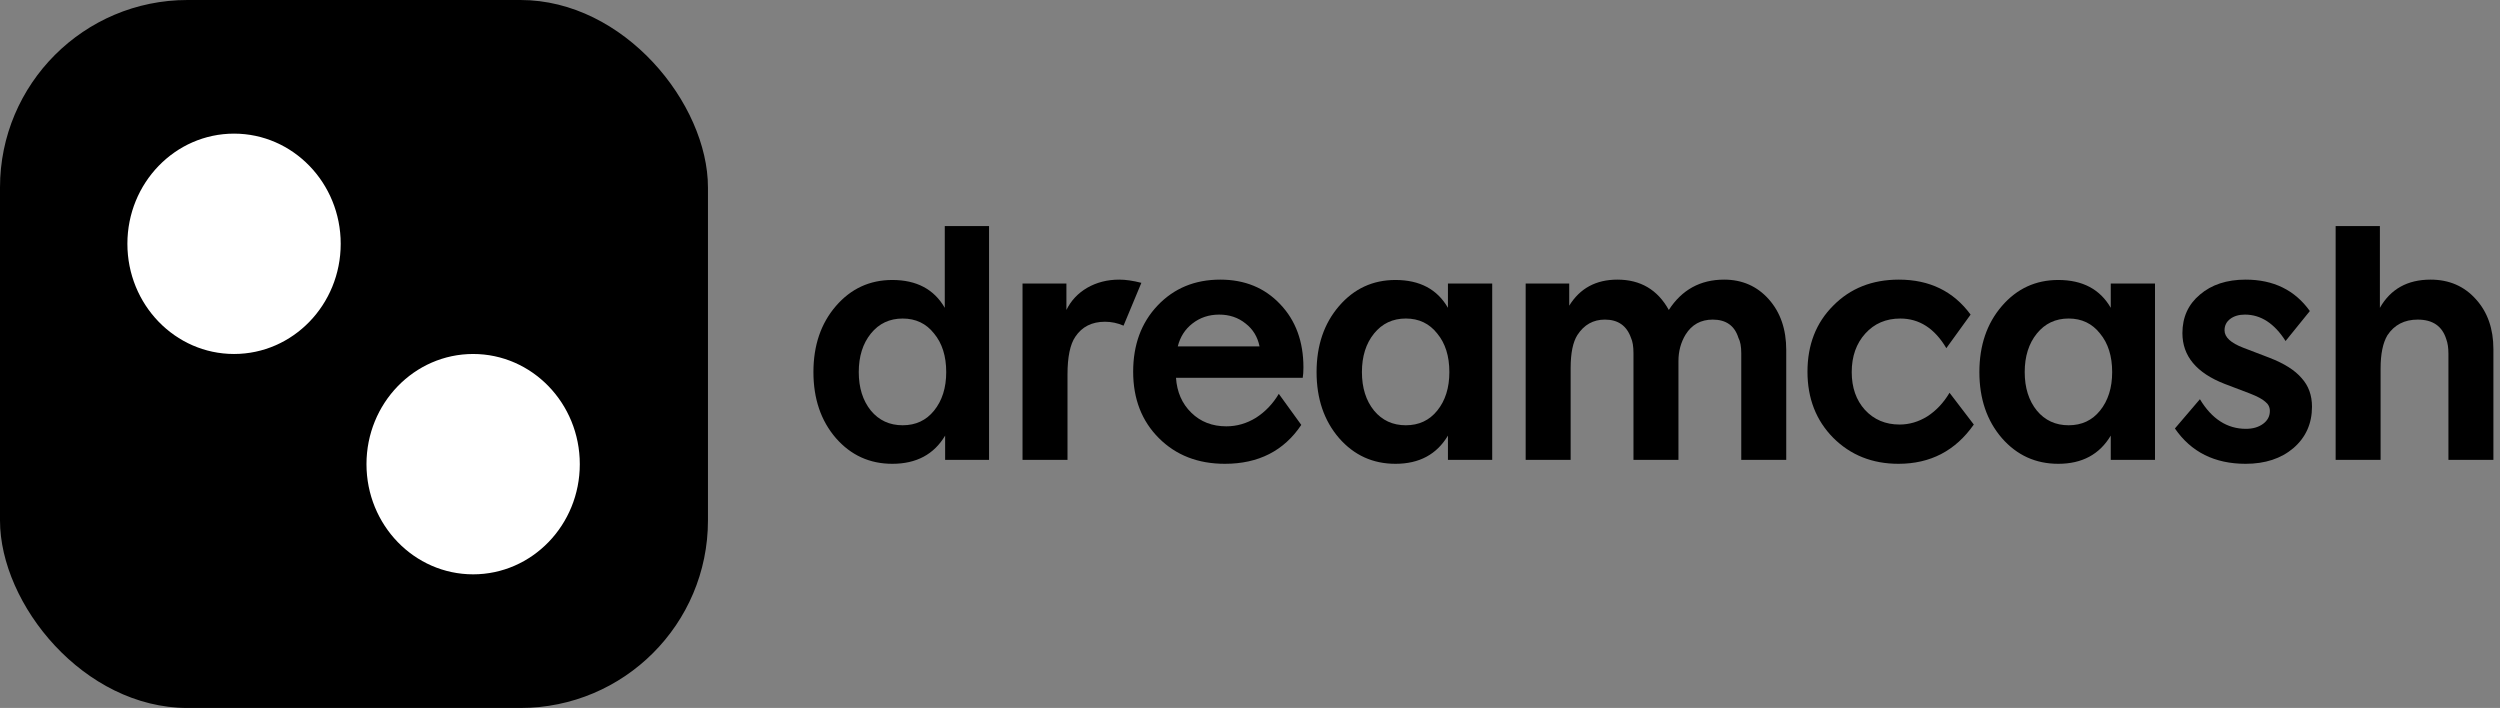 <svg width="113" height="32" viewBox="0 0 113 32" fill="none" xmlns="http://www.w3.org/2000/svg">
<rect x="0" y="0" width="113" height="32" fill="#808080" stroke="none"/>
<rect width="32" height="32" rx="8.477" fill="#0096F7" style="fill:#0096F7;fill:color(display-p3 0 0.588 0.969);fill-opacity:1;"/>
<path d="M21.474 16H10.596C7.845 16 5.616 18.23 5.616 20.98C5.616 23.731 7.845 25.96 10.596 25.96H21.474V16Z" fill="black" style="fill:black;fill-opacity:1;"/>
<path d="M10.49 6.04H21.369C24.119 6.04 26.349 8.27 26.349 11.02C26.349 13.771 24.119 16 21.369 16H10.49V6.04Z" fill="black" style="fill:black;fill-opacity:1;"/>
<ellipse cx="10.579" cy="11.02" rx="4.821" ry="4.98" fill="white" style="fill:white;fill-opacity:1;"/>
<ellipse cx="4.821" cy="4.98" rx="4.821" ry="4.98" transform="matrix(-1 0 0 1 26.207 16)" fill="white" style="fill:white;fill-opacity:1;"/>
<path d="M105.571 20.787V10.219H107.571V13.914C108.055 13.064 108.819 12.639 109.862 12.639C110.701 12.639 111.384 12.935 111.911 13.526C112.438 14.107 112.702 14.86 112.702 15.785V20.787H110.669V15.995C110.669 15.726 110.637 15.505 110.572 15.333C110.389 14.742 109.959 14.446 109.281 14.446C108.679 14.446 108.222 14.683 107.91 15.156C107.706 15.5 107.603 16 107.603 16.656V20.787H105.571Z" fill="#080808" style="fill:#080808;fill:color(display-p3 0.033 0.033 0.033);fill-opacity:1;"/>
<path d="M101.501 20.964C100.103 20.964 99.038 20.432 98.306 19.367L99.436 18.044C99.974 18.937 100.667 19.383 101.517 19.383C101.829 19.383 102.087 19.308 102.292 19.157C102.496 19.007 102.598 18.813 102.598 18.576C102.598 18.404 102.528 18.265 102.388 18.157C102.259 18.039 102.028 17.915 101.695 17.786L100.549 17.35C99.28 16.855 98.645 16.092 98.645 15.059C98.645 14.338 98.909 13.758 99.436 13.317C99.963 12.865 100.651 12.639 101.501 12.639C102.76 12.639 103.728 13.112 104.405 14.059L103.308 15.414C102.803 14.618 102.189 14.22 101.469 14.22C101.2 14.22 100.979 14.285 100.807 14.414C100.635 14.543 100.549 14.715 100.549 14.93C100.549 15.242 100.834 15.505 101.404 15.721L102.582 16.172C103.249 16.43 103.733 16.737 104.034 17.092C104.346 17.436 104.502 17.866 104.502 18.383C104.502 19.146 104.222 19.77 103.663 20.254C103.104 20.728 102.383 20.964 101.501 20.964Z" fill="#080808" style="fill:#080808;fill:color(display-p3 0.033 0.033 0.033);fill-opacity:1;"/>
<path d="M93.034 20.964C92.012 20.964 91.162 20.577 90.485 19.802C89.807 19.017 89.468 18.022 89.468 16.818C89.468 15.613 89.807 14.618 90.485 13.833C91.162 13.047 92.012 12.655 93.034 12.655C94.131 12.655 94.922 13.074 95.406 13.913V12.816H97.406V20.787H95.406V19.689C94.9 20.539 94.11 20.964 93.034 20.964ZM92.066 18.56C92.432 19.001 92.91 19.222 93.502 19.222C94.094 19.222 94.567 19.001 94.922 18.56C95.287 18.108 95.47 17.527 95.47 16.818C95.47 16.097 95.287 15.516 94.922 15.075C94.567 14.623 94.094 14.397 93.502 14.397C92.91 14.397 92.432 14.623 92.066 15.075C91.7 15.527 91.517 16.108 91.517 16.818C91.517 17.527 91.7 18.108 92.066 18.56Z" fill="#080808" style="fill:#080808;fill:color(display-p3 0.033 0.033 0.033);fill-opacity:1;"/>
<path d="M85.812 20.964C84.629 20.964 83.645 20.572 82.86 19.787C82.085 19.001 81.698 18.006 81.698 16.802C81.698 15.586 82.085 14.591 82.86 13.817C83.634 13.031 84.624 12.639 85.828 12.639C87.216 12.639 88.297 13.166 89.071 14.22L87.974 15.737C87.447 14.844 86.753 14.398 85.893 14.398C85.248 14.398 84.72 14.623 84.312 15.075C83.903 15.527 83.698 16.108 83.698 16.818C83.698 17.517 83.897 18.087 84.296 18.528C84.704 18.969 85.226 19.189 85.861 19.189C86.302 19.189 86.721 19.066 87.119 18.818C87.517 18.56 87.85 18.205 88.119 17.753L89.216 19.189C88.388 20.373 87.254 20.964 85.812 20.964Z" fill="#080808" style="fill:#080808;fill:color(display-p3 0.033 0.033 0.033);fill-opacity:1;"/>
<path d="M68.96 20.787V12.816H70.929V13.817C71.413 13.031 72.139 12.639 73.107 12.639C74.15 12.639 74.925 13.096 75.43 14.01C76.022 13.096 76.855 12.639 77.931 12.639C78.748 12.639 79.421 12.935 79.948 13.526C80.475 14.118 80.738 14.882 80.738 15.817V20.787H78.705V15.963C78.705 15.661 78.662 15.43 78.576 15.269C78.404 14.72 78.017 14.446 77.415 14.446C76.877 14.446 76.468 14.672 76.188 15.124C75.973 15.479 75.866 15.877 75.866 16.318V20.787H73.833V15.963C73.833 15.661 73.795 15.43 73.72 15.269C73.526 14.72 73.134 14.446 72.542 14.446C72.015 14.446 71.601 14.677 71.3 15.14C71.095 15.462 70.993 15.963 70.993 16.64V20.787H68.96Z" fill="#080808" style="fill:#080808;fill:color(display-p3 0.033 0.033 0.033);fill-opacity:1;"/>
<path d="M63.075 20.964C62.053 20.964 61.203 20.577 60.526 19.802C59.848 19.017 59.509 18.022 59.509 16.818C59.509 15.613 59.848 14.618 60.526 13.833C61.203 13.047 62.053 12.655 63.075 12.655C64.172 12.655 64.963 13.074 65.447 13.913V12.816H67.448V20.787H65.447V19.689C64.941 20.539 64.151 20.964 63.075 20.964ZM62.107 18.56C62.473 19.001 62.951 19.222 63.543 19.222C64.135 19.222 64.608 19.001 64.963 18.56C65.329 18.108 65.511 17.527 65.511 16.818C65.511 16.097 65.329 15.516 64.963 15.075C64.608 14.623 64.135 14.397 63.543 14.397C62.951 14.397 62.473 14.623 62.107 15.075C61.741 15.527 61.559 16.108 61.559 16.818C61.559 17.527 61.741 18.108 62.107 18.56Z" fill="#080808" style="fill:#080808;fill:color(display-p3 0.033 0.033 0.033);fill-opacity:1;"/>
<path d="M55.365 20.964C54.15 20.964 53.155 20.577 52.381 19.803C51.606 19.028 51.219 18.028 51.219 16.802C51.219 15.586 51.585 14.591 52.316 13.817C53.058 13.031 54.005 12.639 55.156 12.639C56.264 12.639 57.167 13.01 57.866 13.752C58.565 14.484 58.915 15.436 58.915 16.608C58.915 16.802 58.904 16.958 58.883 17.076H53.155C53.198 17.721 53.429 18.248 53.849 18.657C54.268 19.066 54.795 19.27 55.43 19.27C55.903 19.27 56.35 19.141 56.769 18.883C57.189 18.614 57.533 18.254 57.802 17.802L58.818 19.206C58.033 20.378 56.882 20.964 55.365 20.964ZM53.236 15.656H56.931C56.844 15.226 56.635 14.882 56.301 14.623C55.968 14.354 55.57 14.22 55.107 14.22C54.645 14.22 54.241 14.354 53.897 14.623C53.564 14.882 53.343 15.226 53.236 15.656Z" fill="#080808" style="fill:#080808;fill:color(display-p3 0.033 0.033 0.033);fill-opacity:1;"/>
<path d="M46.218 20.787V12.816H48.202V14.01C48.407 13.591 48.718 13.257 49.138 13.01C49.568 12.763 50.052 12.639 50.59 12.639C50.88 12.639 51.214 12.687 51.59 12.784L50.784 14.72C50.515 14.602 50.235 14.543 49.945 14.543C49.353 14.543 48.907 14.769 48.605 15.22C48.369 15.565 48.251 16.135 48.251 16.931V20.787H46.218Z" fill="#080808" style="fill:#080808;fill:color(display-p3 0.033 0.033 0.033);fill-opacity:1;"/>
<path d="M40.332 20.964C39.311 20.964 38.461 20.577 37.783 19.803C37.105 19.017 36.767 18.022 36.767 16.818C36.767 15.613 37.105 14.618 37.783 13.833C38.461 13.048 39.311 12.655 40.332 12.655C41.43 12.655 42.22 13.075 42.704 13.914V10.219H44.705V20.787H42.72V19.69C42.215 20.539 41.419 20.964 40.332 20.964ZM39.364 18.56C39.73 19.001 40.209 19.222 40.8 19.222C41.392 19.222 41.865 19.001 42.22 18.56C42.586 18.108 42.769 17.528 42.769 16.818C42.769 16.097 42.586 15.516 42.22 15.075C41.865 14.623 41.392 14.398 40.8 14.398C40.209 14.398 39.73 14.623 39.364 15.075C38.999 15.527 38.816 16.108 38.816 16.818C38.816 17.528 38.999 18.108 39.364 18.56Z" fill="#080808" style="fill:#080808;fill:color(display-p3 0.033 0.033 0.033);fill-opacity:1;"/>
</svg>
